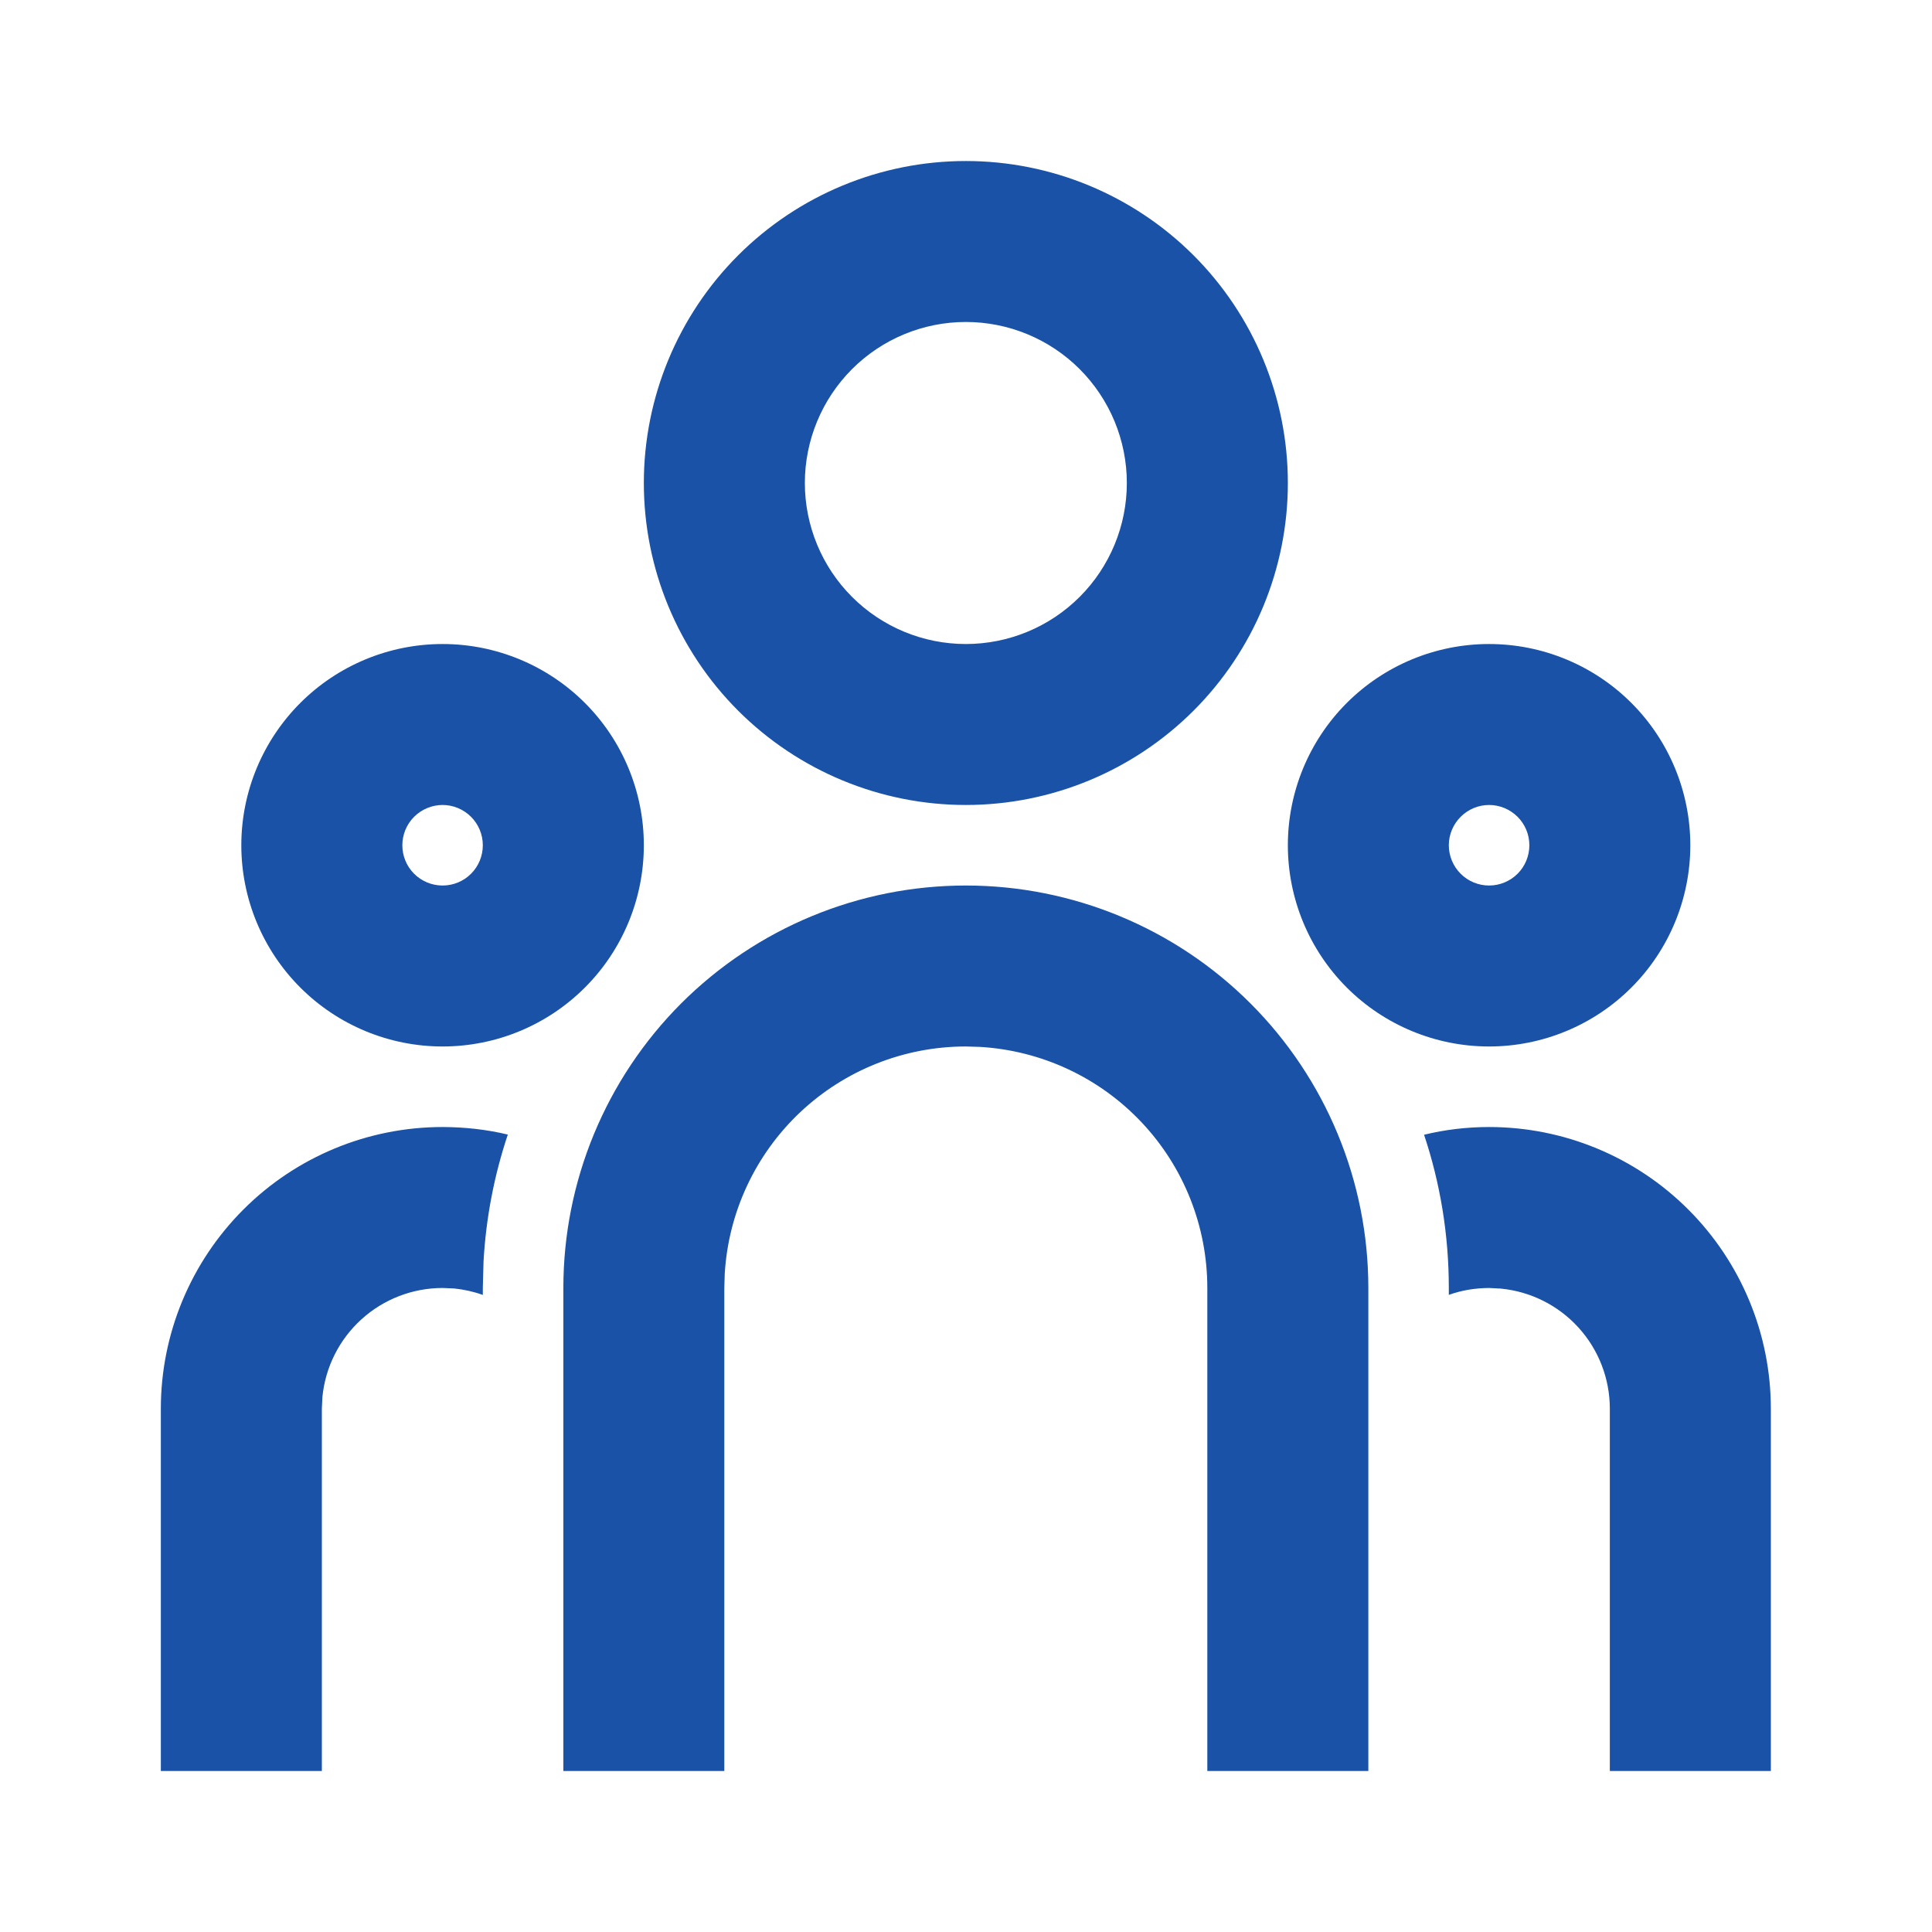 <svg width="32" height="32" viewBox="0 0 32 32" fill="none" xmlns="http://www.w3.org/2000/svg">
<g id="Icons">
<path id="Vector" d="M15.997 14.667C17.765 14.667 19.461 15.369 20.711 16.619C21.962 17.87 22.664 19.565 22.664 21.333V29.333H19.997V21.333C19.997 20.313 19.608 19.331 18.908 18.589C18.208 17.847 17.251 17.4 16.232 17.34L15.997 17.333C14.977 17.333 13.995 17.723 13.253 18.423C12.511 19.123 12.064 20.08 12.004 21.099L11.997 21.333V29.333H9.331V21.333C9.331 19.565 10.033 17.87 11.283 16.619C12.534 15.369 14.229 14.667 15.997 14.667ZM7.331 18.667C7.704 18.668 8.064 18.709 8.411 18.792C8.184 19.471 8.049 20.177 8.009 20.892L7.997 21.333V21.448C7.844 21.393 7.685 21.358 7.523 21.341L7.331 21.333C6.834 21.333 6.355 21.518 5.987 21.852C5.619 22.186 5.388 22.645 5.34 23.14L5.331 23.333V29.333H2.664V23.333C2.664 22.096 3.156 20.909 4.031 20.034C4.906 19.158 6.093 18.667 7.331 18.667ZM24.664 18.667C25.902 18.667 27.089 19.158 27.964 20.034C28.839 20.909 29.331 22.096 29.331 23.333V29.333H26.664V23.333C26.664 22.836 26.479 22.357 26.145 21.989C25.811 21.621 25.352 21.391 24.857 21.343L24.664 21.333C24.429 21.334 24.207 21.372 23.997 21.447V21.333C23.997 20.445 23.853 19.592 23.587 18.795C23.931 18.711 24.293 18.667 24.664 18.667ZM7.331 10.667C8.215 10.667 9.063 11.018 9.688 11.643C10.313 12.268 10.664 13.116 10.664 14C10.664 14.884 10.313 15.732 9.688 16.357C9.063 16.982 8.215 17.333 7.331 17.333C6.447 17.333 5.599 16.982 4.974 16.357C4.349 15.732 3.997 14.884 3.997 14C3.997 13.116 4.349 12.268 4.974 11.643C5.599 11.018 6.447 10.667 7.331 10.667ZM24.664 10.667C25.548 10.667 26.396 11.018 27.021 11.643C27.646 12.268 27.997 13.116 27.997 14C27.997 14.884 27.646 15.732 27.021 16.357C26.396 16.982 25.548 17.333 24.664 17.333C23.78 17.333 22.932 16.982 22.307 16.357C21.682 15.732 21.331 14.884 21.331 14C21.331 13.116 21.682 12.268 22.307 11.643C22.932 11.018 23.78 10.667 24.664 10.667ZM7.331 13.333C7.154 13.333 6.984 13.404 6.859 13.529C6.734 13.654 6.664 13.823 6.664 14C6.664 14.177 6.734 14.347 6.859 14.472C6.984 14.597 7.154 14.667 7.331 14.667C7.508 14.667 7.677 14.597 7.802 14.472C7.927 14.347 7.997 14.177 7.997 14C7.997 13.823 7.927 13.654 7.802 13.529C7.677 13.404 7.508 13.333 7.331 13.333ZM24.664 13.333C24.487 13.333 24.318 13.404 24.193 13.529C24.068 13.654 23.997 13.823 23.997 14C23.997 14.177 24.068 14.347 24.193 14.472C24.318 14.597 24.487 14.667 24.664 14.667C24.841 14.667 25.01 14.597 25.136 14.472C25.261 14.347 25.331 14.177 25.331 14C25.331 13.823 25.261 13.654 25.136 13.529C25.01 13.404 24.841 13.333 24.664 13.333ZM15.997 2.667C17.412 2.667 18.768 3.229 19.769 4.229C20.769 5.229 21.331 6.586 21.331 8C21.331 9.415 20.769 10.771 19.769 11.771C18.768 12.771 17.412 13.333 15.997 13.333C14.583 13.333 13.226 12.771 12.226 11.771C11.226 10.771 10.664 9.415 10.664 8C10.664 6.586 11.226 5.229 12.226 4.229C13.226 3.229 14.583 2.667 15.997 2.667ZM15.997 5.333C15.29 5.333 14.612 5.614 14.112 6.114C13.612 6.615 13.331 7.293 13.331 8C13.331 8.707 13.612 9.386 14.112 9.886C14.612 10.386 15.29 10.667 15.997 10.667C16.705 10.667 17.383 10.386 17.883 9.886C18.383 9.386 18.664 8.707 18.664 8C18.664 7.293 18.383 6.615 17.883 6.114C17.383 5.614 16.705 5.333 15.997 5.333Z" fill="#1952A7"/>
</g>
</svg>
